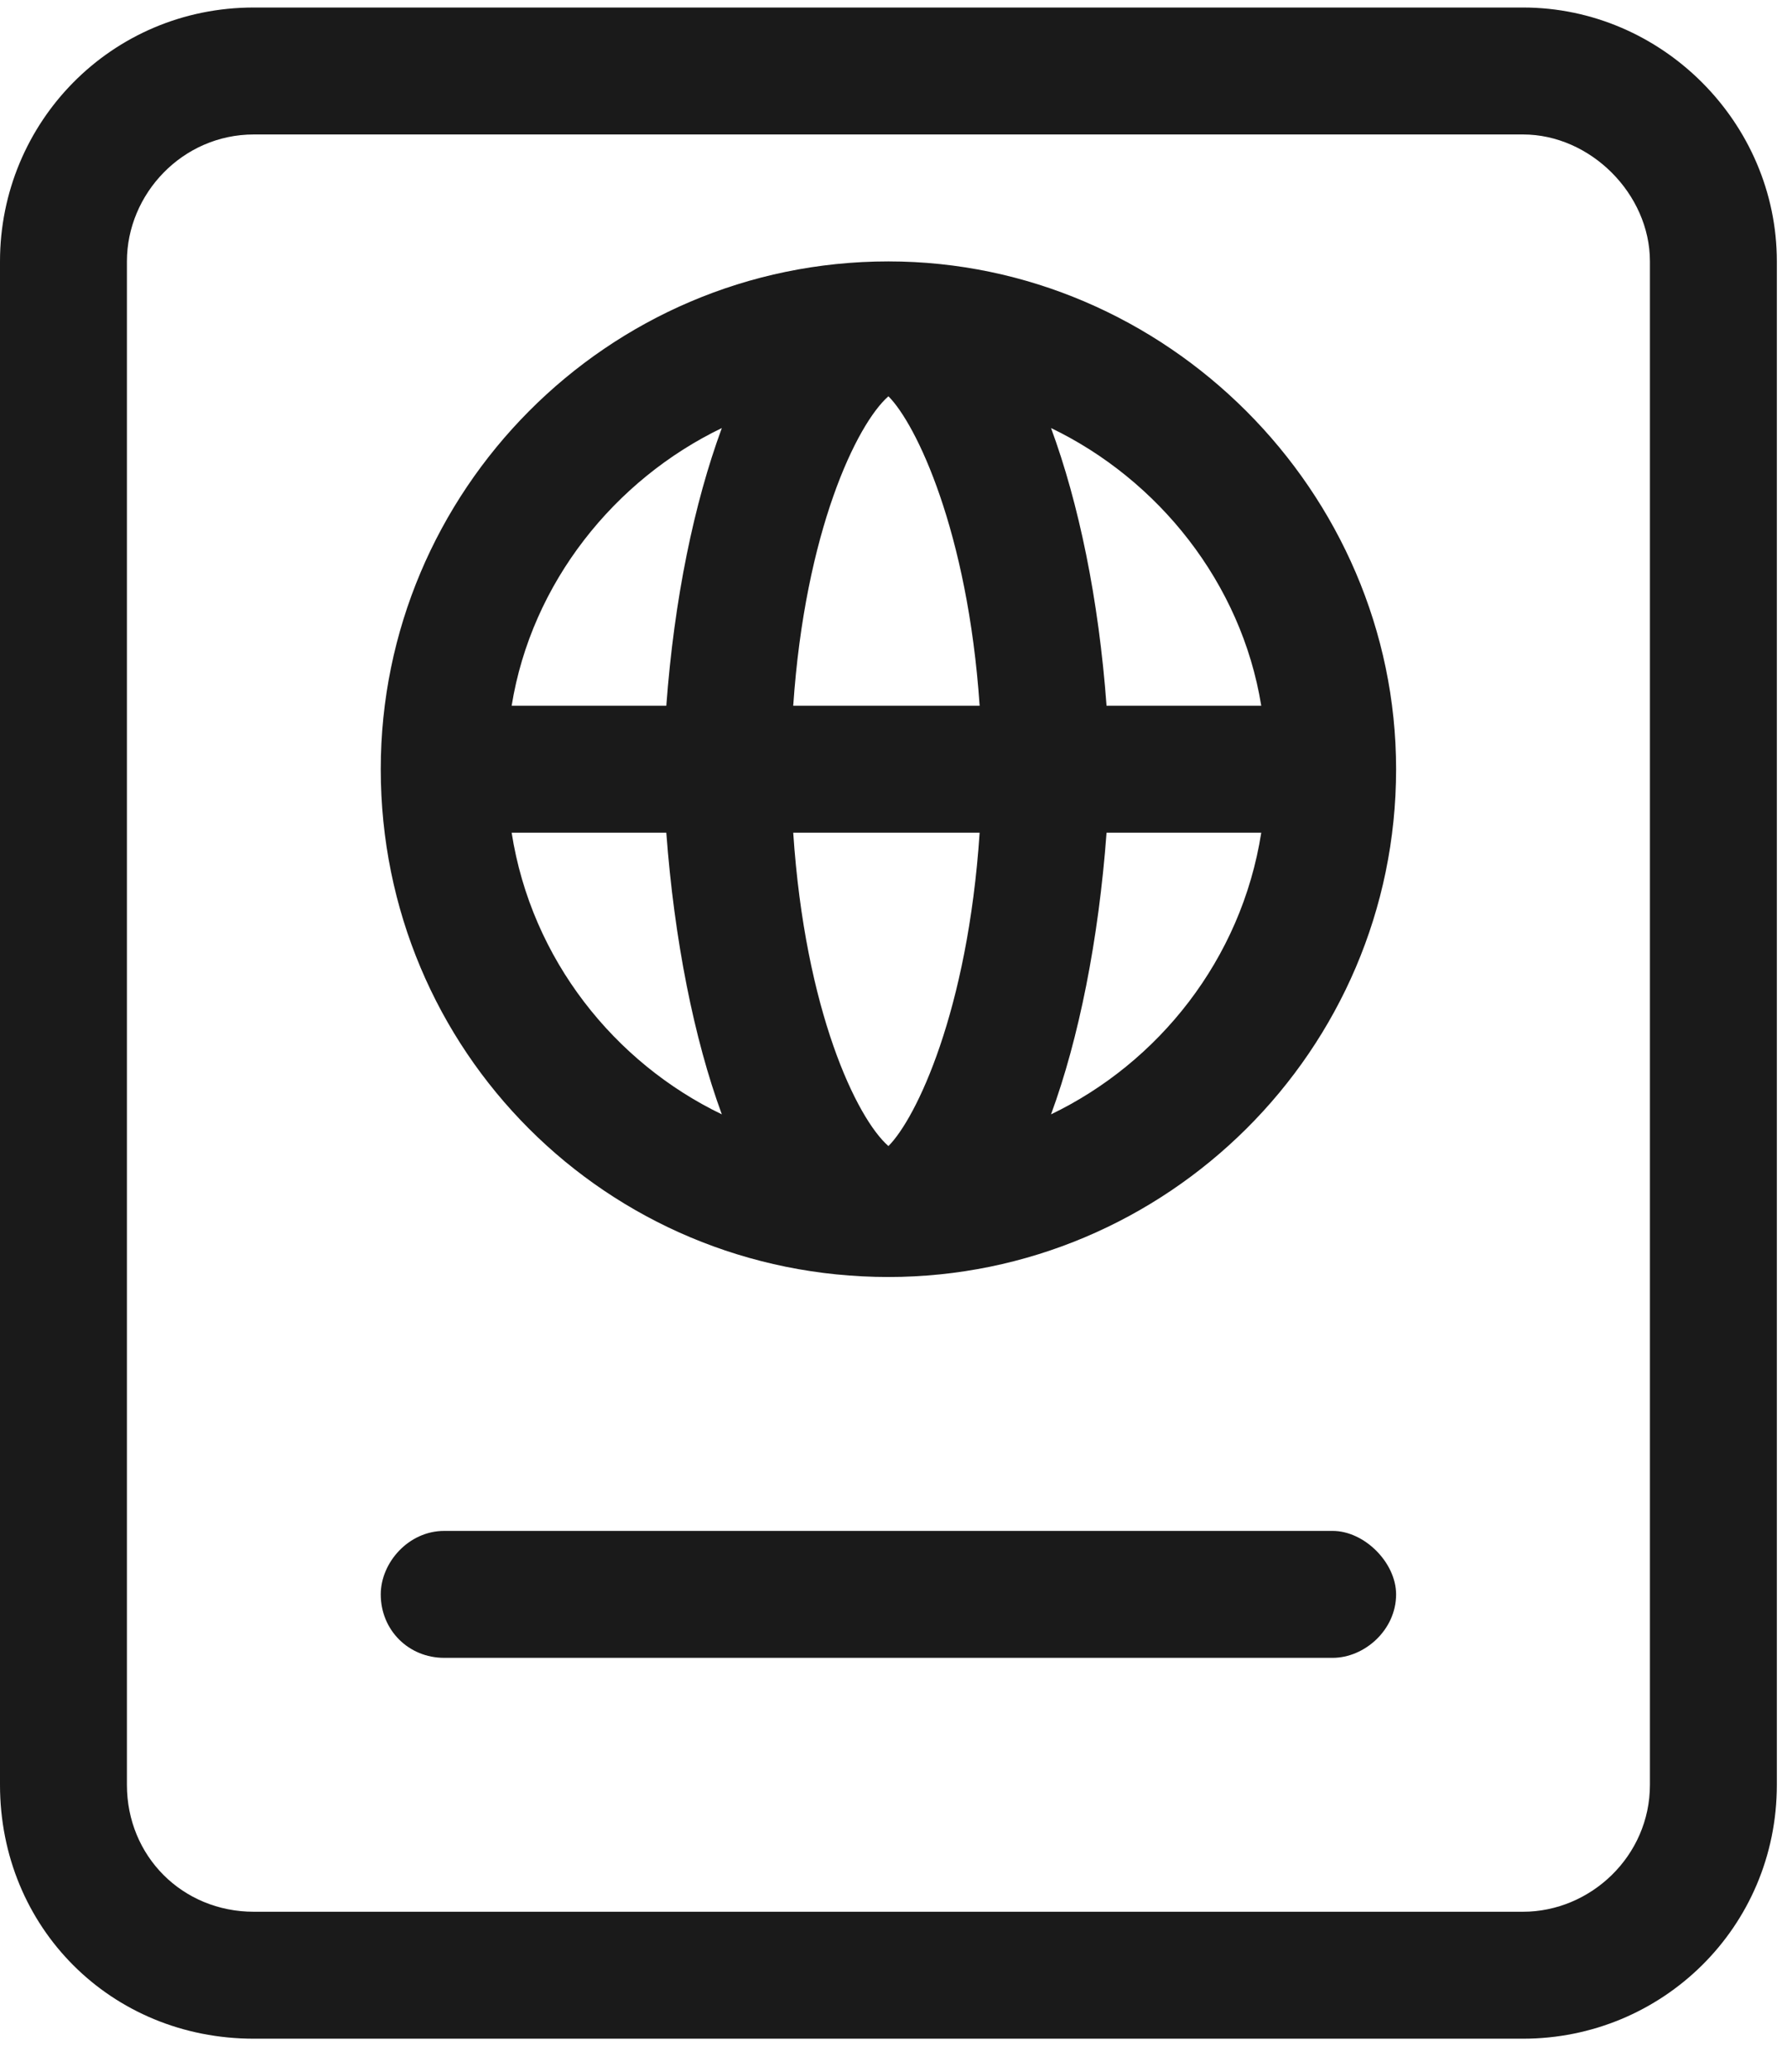 <svg width="44" height="51" viewBox="0 0 44 51" fill="none" xmlns="http://www.w3.org/2000/svg">
<path d="M32.812 37.685H10.938C10.059 37.685 9.375 38.466 9.375 39.248C9.375 40.127 10.059 40.81 10.938 40.81H32.812C33.594 40.81 34.375 40.127 34.375 39.248C34.375 38.466 33.594 37.685 32.812 37.685ZM21.875 6.435C14.941 6.435 9.375 12.099 9.375 18.935C9.375 25.869 14.941 31.435 21.875 31.435C28.711 31.435 34.375 25.869 34.375 18.935C34.375 12.099 28.711 6.435 21.875 6.435ZM12.598 20.498H16.406C16.602 23.134 17.09 25.576 17.773 27.431C15.137 26.162 13.086 23.623 12.598 20.498ZM16.406 17.373H12.598C13.086 14.345 15.137 11.806 17.773 10.537C17.09 12.392 16.602 14.736 16.406 17.373ZM21.875 28.212C21.094 27.529 19.824 24.892 19.531 20.498H24.121C23.828 24.892 22.559 27.529 21.875 28.212ZM19.531 17.373C19.824 13.076 21.094 10.439 21.875 9.755C22.559 10.439 23.828 13.076 24.121 17.373H19.531ZM25.879 27.431C26.562 25.576 27.051 23.134 27.246 20.498H31.055C30.566 23.623 28.516 26.162 25.879 27.431ZM27.246 17.373C27.051 14.736 26.562 12.392 25.879 10.537C28.516 11.806 30.566 14.345 31.055 17.373H27.246ZM37.5 0.185H6.25C2.734 0.185 0 3.017 0 6.435V43.935C0 47.451 2.734 50.185 6.25 50.185H37.5C40.918 50.185 43.75 47.451 43.75 43.935V6.435C43.75 3.017 40.918 0.185 37.5 0.185ZM40.625 43.935C40.625 45.693 39.16 47.06 37.5 47.06H6.25C4.492 47.06 3.125 45.693 3.125 43.935V6.435C3.125 4.775 4.492 3.31 6.25 3.31H37.5C39.16 3.31 40.625 4.775 40.625 6.435V43.935Z" fill="#1A1A1A"/>
</svg>
